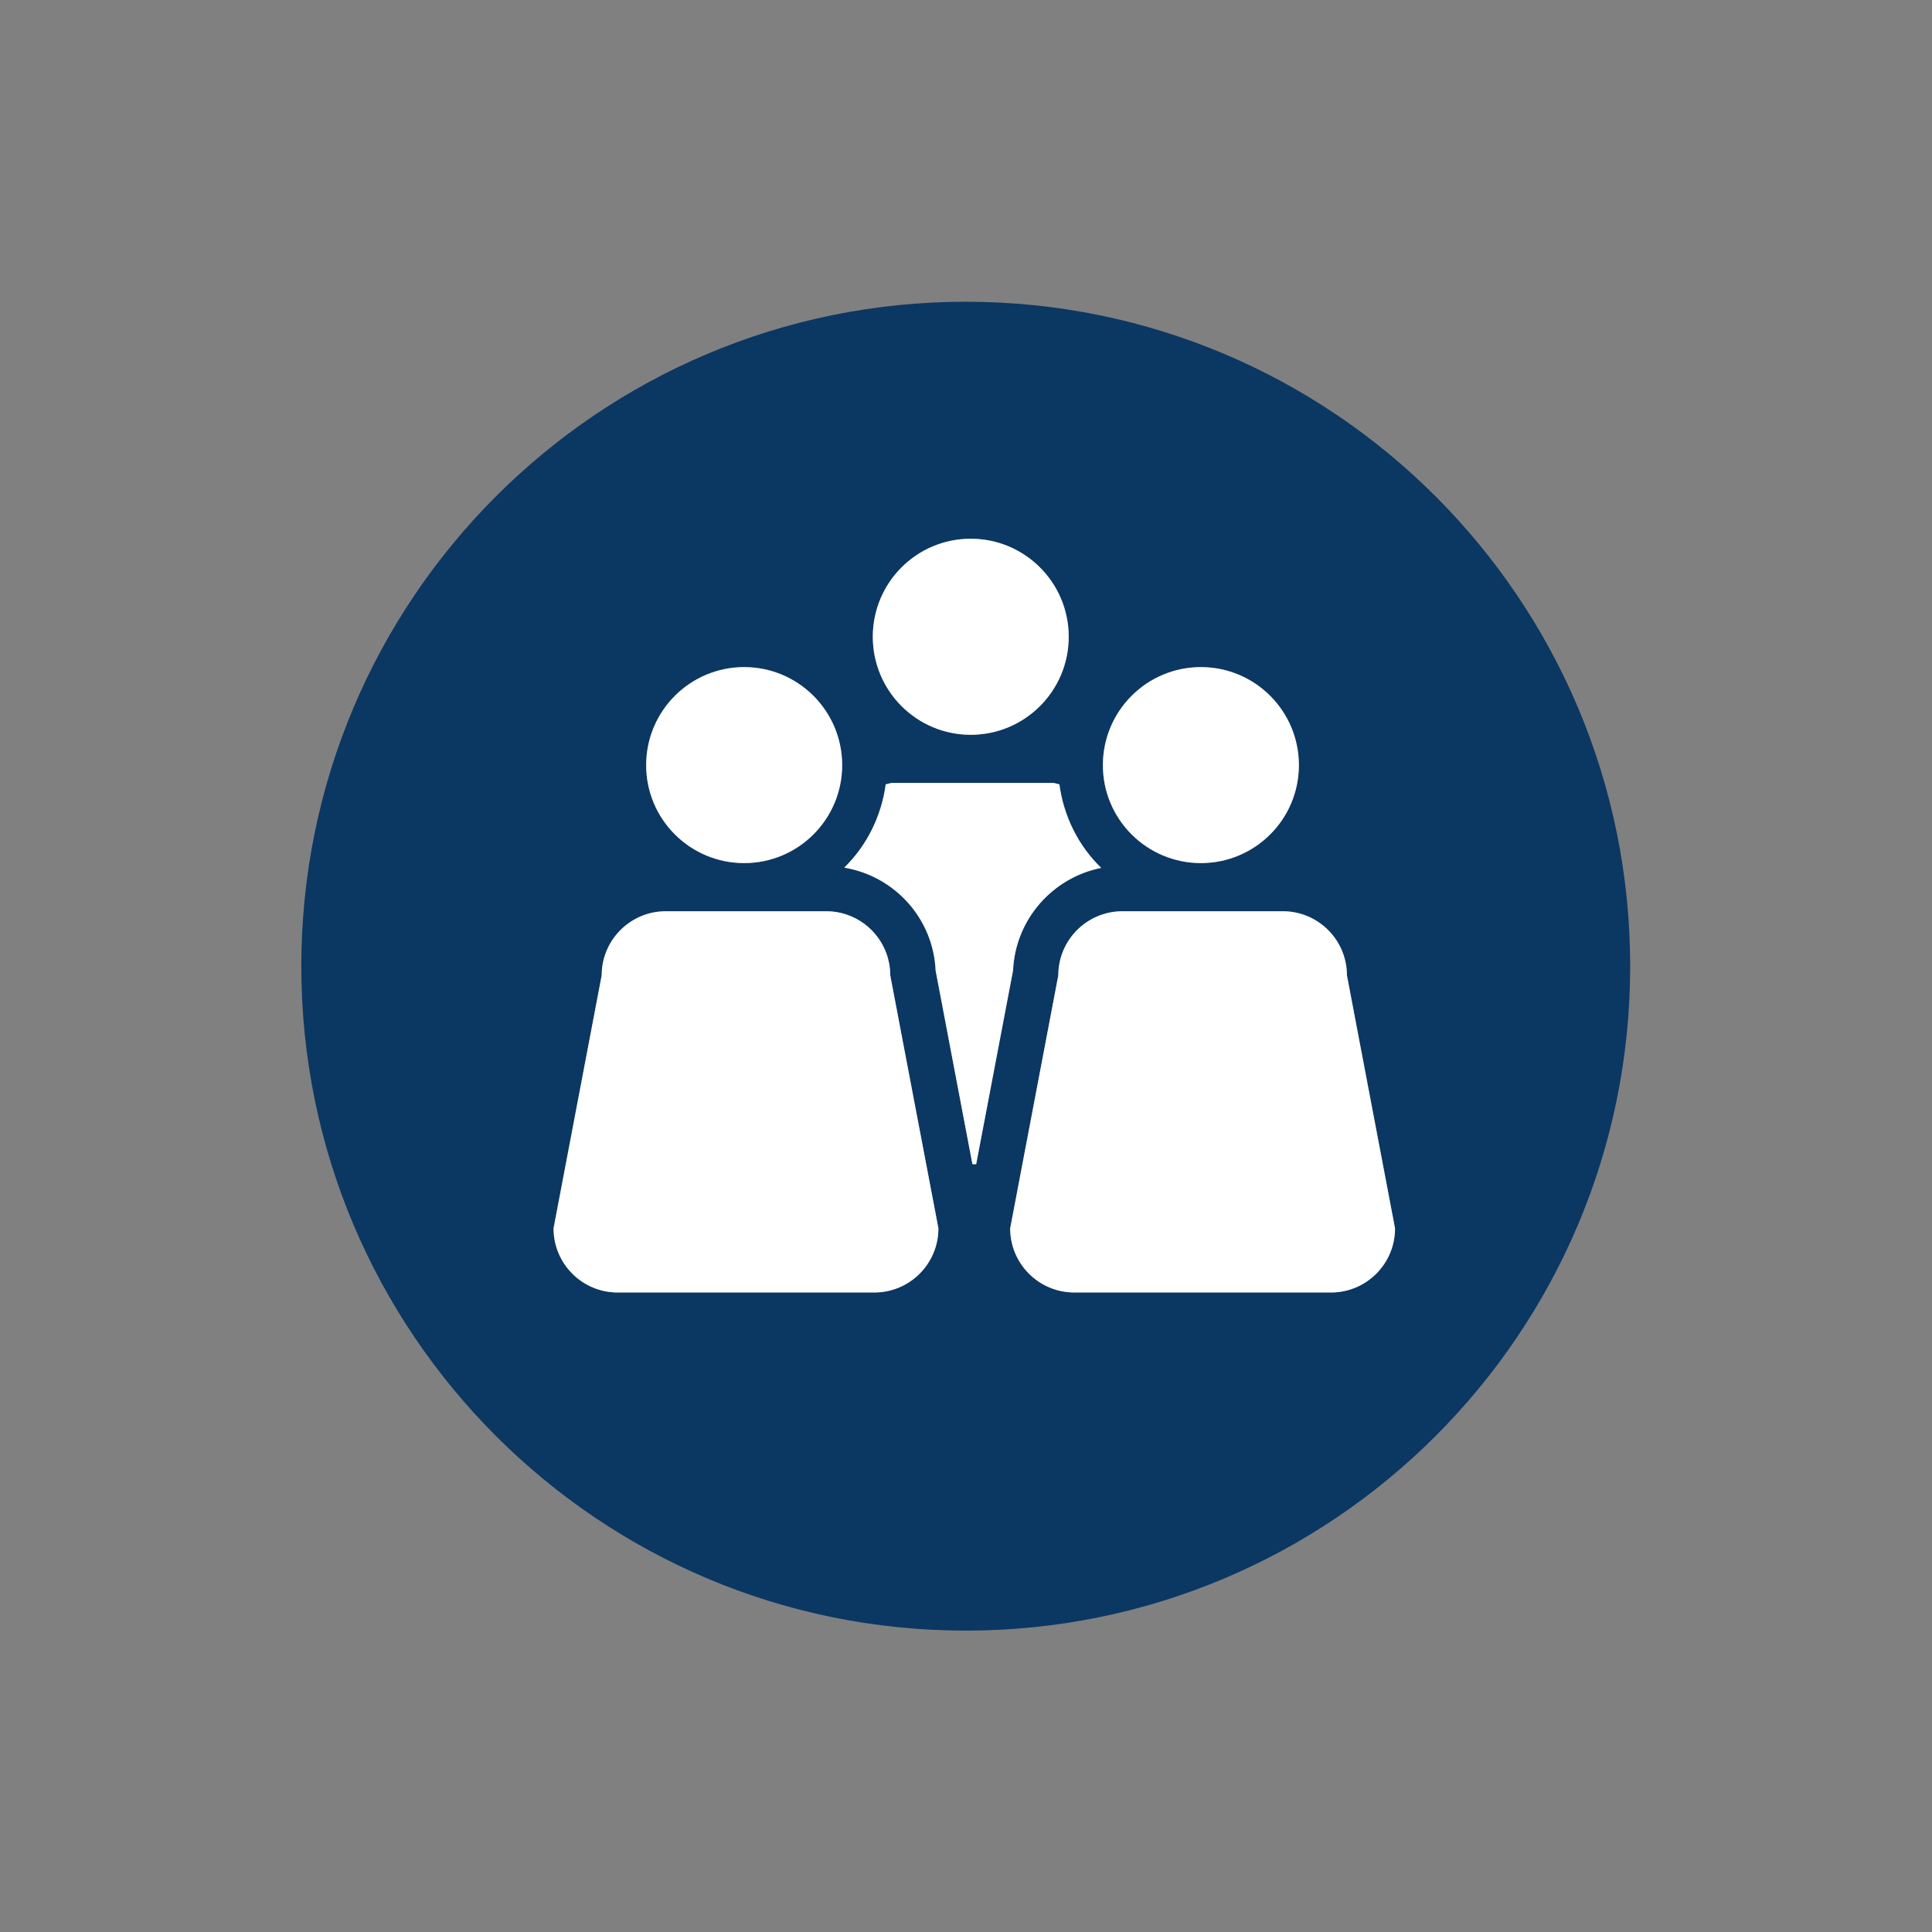 <?xml version="1.0" encoding="UTF-8" standalone="no"?>
<svg xmlns:dc="http://purl.org/dc/elements/1.1/" xmlns:cc="http://creativecommons.org/ns#" xmlns:rdf="http://www.w3.org/1999/02/22-rdf-syntax-ns#" xmlns:svg="http://www.w3.org/2000/svg" xmlns="http://www.w3.org/2000/svg" viewBox="0 0 37.795 37.795" height="37.795" width="37.795" xml:space="preserve" id="svg2">
  <rect x="0" y="0" width="37.795" height="37.795" fill="#808080" stroke="none"/>
  <defs id="defs6">
    <clipPath id="clipPath18" clipPathUnits="userSpaceOnUse">
      <path id="path16" d="M 0,28.346 H 28.346 V 0 H 0 Z"></path>
    </clipPath>
  </defs>
  <g transform="matrix(1.333,0,0,-1.333,0,37.795)" id="g10">
    <g id="g12">
      <g clip-path="url(#clipPath18)" id="g14">
        <g transform="translate(14.246,20.447)" id="g20">
          <path id="path22" style="fill:#0b3763;fill-opacity:1;fill-rule:nonzero;stroke:none" d="m 0,0 c 0.794,0 1.438,-0.644 1.438,-1.438 0,-0.795 -0.644,-1.439 -1.438,-1.439 -0.794,0 -1.437,0.644 -1.437,1.439 C -1.437,-0.644 -0.794,0 0,0 M 1.301,-3.603 C 1.365,-4.081 1.584,-4.51 1.914,-4.83 1.199,-4.972 0.654,-5.588 0.621,-6.337 L 0.08,-9.178 H 0.025 l -0.54,2.841 c -0.034,0.765 -0.603,1.387 -1.341,1.511 0.328,0.32 0.544,0.747 0.608,1.223 0.034,0.004 0.063,0.02 0.098,0.02 h 2.353 c 0.034,0 0.064,-0.016 0.098,-0.02 M 1.286,-6.408 c 0,0.52 0.422,0.942 0.942,0.942 H 4.58 c 0.52,0 0.941,-0.422 0.941,-0.942 l 0.706,-3.712 c 0,-0.52 -0.421,-0.941 -0.941,-0.941 H 1.521 c -0.52,0 -0.942,0.421 -0.942,0.941 z m 2.092,4.524 c 0.794,0 1.438,-0.644 1.438,-1.439 0,-0.794 -0.644,-1.437 -1.438,-1.437 -0.795,0 -1.439,0.643 -1.439,1.437 0,0.795 0.644,1.439 1.439,1.439 m -6.703,0 c 0.795,0 1.439,-0.644 1.439,-1.439 0,-0.794 -0.644,-1.437 -1.439,-1.437 -0.794,0 -1.438,0.643 -1.438,1.437 0,0.795 0.644,1.439 1.438,1.439 m 2.85,-8.236 c 0,-0.52 -0.421,-0.941 -0.941,-0.941 h -3.766 c -0.519,0 -0.941,0.421 -0.941,0.941 l 0.707,3.712 c 0,0.52 0.422,0.942 0.941,0.942 h 2.353 c 0.52,0 0.941,-0.422 0.941,-0.942 z m 0.402,13.598 c -5.384,0 -9.751,-4.366 -9.751,-9.751 0,-5.386 4.367,-9.751 9.751,-9.751 5.386,0 9.751,4.365 9.751,9.751 0,5.385 -4.365,9.751 -9.751,9.751"></path>
        </g>
        <g transform="translate(13.096,16.863)" id="g24">
          <path id="path26" style="fill:#ffffff;fill-opacity:1;fill-rule:nonzero;stroke:none" d="m 0,0 c -0.034,0 -0.064,-0.016 -0.097,-0.02 -0.065,-0.475 -0.281,-0.902 -0.609,-1.223 0.738,-0.123 1.308,-0.746 1.341,-1.51 l 0.54,-2.842 H 1.23 l 0.541,2.842 C 1.804,-2.005 2.35,-1.389 3.065,-1.247 2.734,-0.927 2.516,-0.498 2.451,-0.02 2.417,-0.016 2.388,0 2.353,0 Z"></path>
        </g>
        <g transform="translate(14.246,17.57)" id="g28">
          <path id="path30" style="fill:#ffffff;fill-opacity:1;fill-rule:nonzero;stroke:none" d="M 0,0 C 0.794,0 1.438,0.644 1.438,1.438 1.438,2.233 0.794,2.877 0,2.877 -0.794,2.877 -1.437,2.233 -1.437,1.438 -1.437,0.644 -0.794,0 0,0"></path>
        </g>
        <g transform="translate(12.124,14.98)" id="g32">
          <path id="path34" style="fill:#ffffff;fill-opacity:1;fill-rule:nonzero;stroke:none" d="M 0,0 H -2.353 C -2.872,0 -3.294,-0.421 -3.294,-0.941 L -4,-4.654 c 0,-0.52 0.421,-0.941 0.941,-0.941 h 3.765 c 0.52,0 0.942,0.421 0.942,0.941 L 0.941,-0.941 C 0.941,-0.421 0.52,0 0,0"></path>
        </g>
        <g transform="translate(10.921,15.687)" id="g36">
          <path id="path38" style="fill:#ffffff;fill-opacity:1;fill-rule:nonzero;stroke:none" d="M 0,0 C 0.794,0 1.438,0.643 1.438,1.437 1.438,2.232 0.794,2.876 0,2.876 -0.794,2.876 -1.438,2.232 -1.438,1.437 -1.438,0.643 -0.794,0 0,0"></path>
        </g>
        <g transform="translate(15.767,9.385)" id="g40">
          <path id="path42" style="fill:#ffffff;fill-opacity:1;fill-rule:nonzero;stroke:none" d="m 0,0 h 3.765 c 0.52,0 0.941,0.421 0.941,0.941 L 4,4.654 C 4,5.174 3.578,5.595 3.058,5.595 H 0.706 c -0.52,0 -0.942,-0.421 -0.942,-0.941 L -0.942,0.941 C -0.942,0.421 -0.52,0 0,0"></path>
        </g>
        <g transform="translate(17.624,15.687)" id="g44">
          <path id="path46" style="fill:#ffffff;fill-opacity:1;fill-rule:nonzero;stroke:none" d="M 0,0 C 0.794,0 1.438,0.643 1.438,1.437 1.438,2.232 0.794,2.876 0,2.876 -0.794,2.876 -1.438,2.232 -1.438,1.437 -1.438,0.643 -0.794,0 0,0"></path>
        </g>
      </g>
    </g>
  </g>
</svg>
